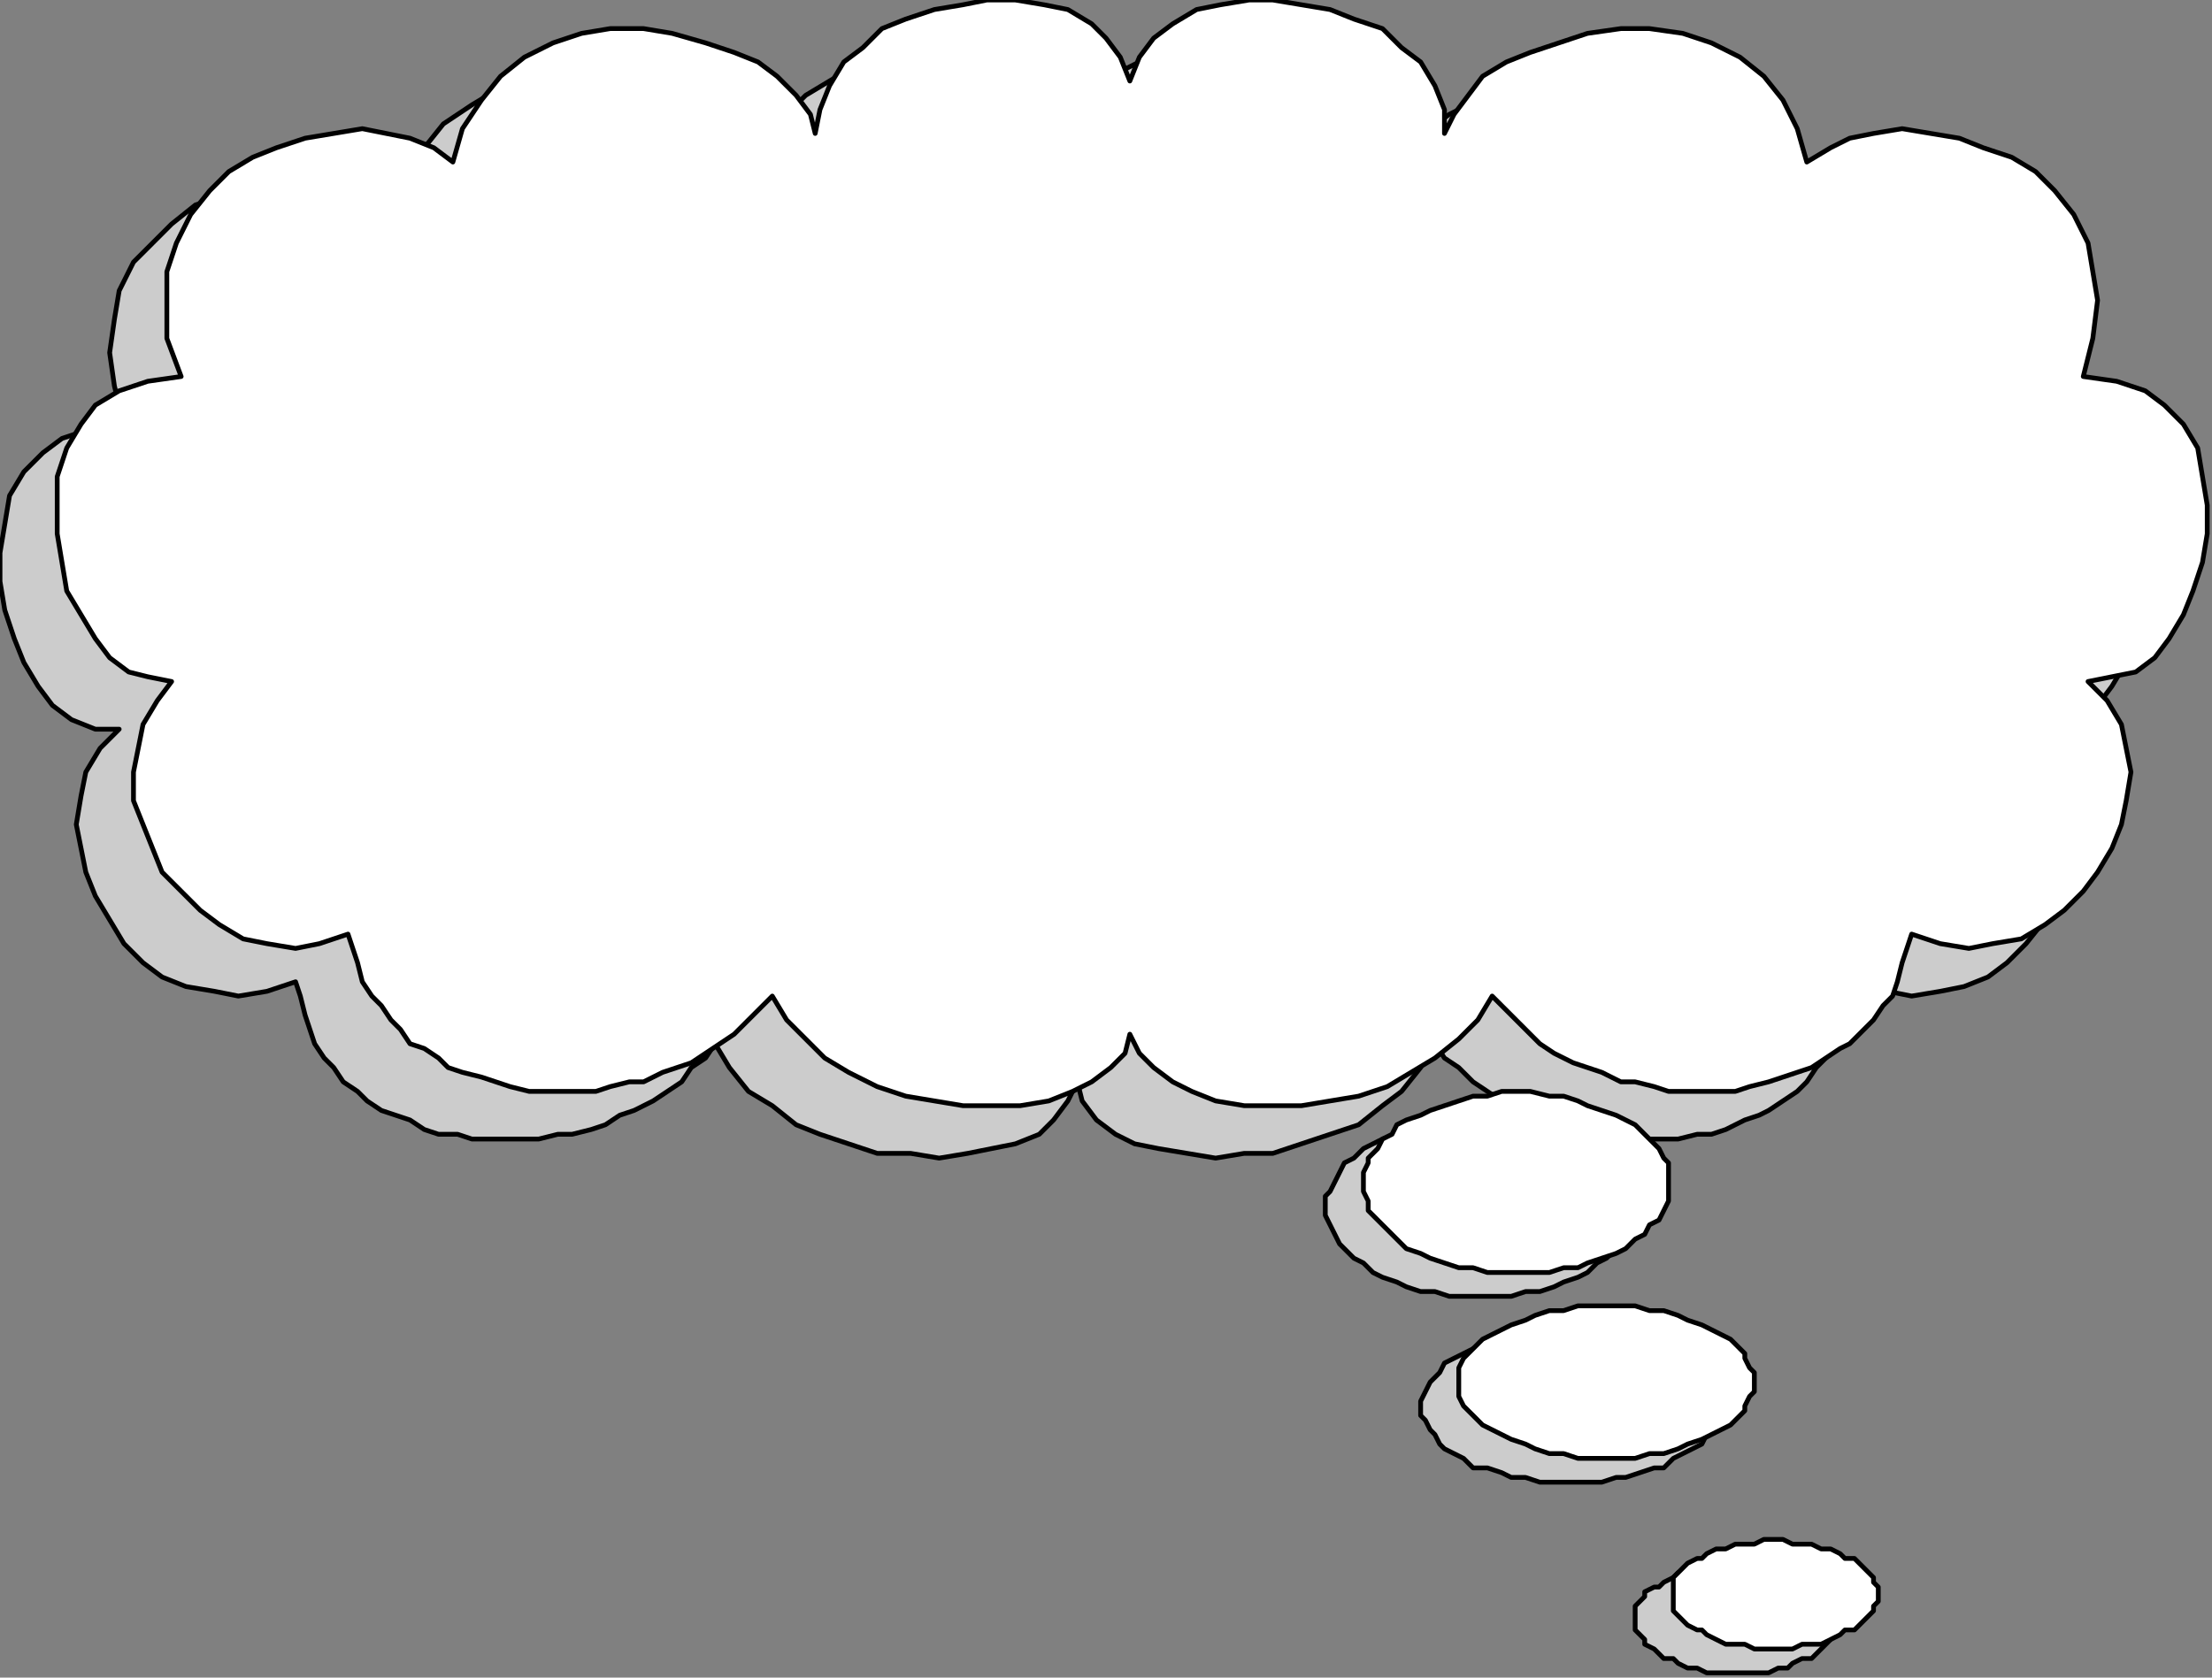 <?xml version="1.0" encoding="UTF-8" standalone="no"?>
<svg
   xmlns:dc="http://purl.org/dc/elements/1.1/"
   xmlns:cc="http://creativecommons.org/ns#"
   xmlns:rdf="http://www.w3.org/1999/02/22-rdf-syntax-ns#"
   xmlns:svg="http://www.w3.org/2000/svg"
   xmlns="http://www.w3.org/2000/svg"
   xmlns:sodipodi="http://sodipodi.sourceforge.net/DTD/sodipodi-0.dtd"
   xmlns:inkscape="http://www.inkscape.org/namespaces/inkscape"
   version="1.0"
   width="122.767mm"
   height="93.133mm"
   id="svg37"
   sodipodi:docname="BALLN064.WMF">
  <rect width="100%" height="100%" fill="#808080" stroke="none"/>
  <sodipodi:namedview
     pagecolor="#ffffff"
     bordercolor="#666666"
     borderopacity="1"
     objecttolerance="10"
     gridtolerance="10"
     guidetolerance="10"
     inkscape:pageopacity="0"
     inkscape:pageshadow="2"
     inkscape:window-width="640"
     inkscape:window-height="480"
     id="namedview39" />
  <defs
     id="defs3">
    <pattern
       id="WMFhbasepattern"
       patternUnits="userSpaceOnUse"
       width="6"
       height="6"
       x="0"
       y="0" />
  </defs>
  <path
     style="fill:#cccccc;fill-rule:evenodd;fill-opacity:1;stroke:none;"
     d="  M 310,235   L 307,235   L 304,235   L 301,235   L 298,236   L 295,237   L 293,238   L 290,239   L 288,240   L 286,241   L 284,243   L 282,244   L 281,246   L 280,248   L 279,250   L 278,251   L 278,253   L 278,255   L 279,257   L 280,259   L 281,261   L 282,262   L 284,264   L 286,265   L 288,267   L 290,268   L 293,269   L 295,270   L 298,271   L 301,271   L 304,272   L 307,272   L 310,272   L 314,272   L 317,272   L 320,271   L 323,271   L 326,270   L 328,269   L 331,268   L 333,267   L 335,265   L 337,264   L 339,262   L 340,261   L 341,259   L 342,257   L 342,255   L 342,253   L 342,251   L 342,250   L 341,248   L 340,246   L 339,244   L 337,243   L 335,241   L 333,240   L 331,239   L 328,238   L 326,237   L 323,236   L 320,235   L 317,235   L 314,235   L 310,235  z "
     id="path5" />
  <path
     style="fill:none;stroke:#000000;stroke-width:1px;stroke-linecap:round;stroke-linejoin:round;stroke-miterlimit:4;stroke-dasharray:none;stroke-opacity:1;"
     d="  M 310,235   L 307,235   L 304,235   L 301,235   L 298,236   L 295,237   L 293,238   L 290,239   L 288,240   L 286,241   L 284,243   L 282,244   L 281,246   L 280,248   L 279,250   L 278,251   L 278,253   L 278,255   L 279,257   L 280,259   L 281,261   L 282,262   L 284,264   L 286,265   L 288,267   L 290,268   L 293,269   L 295,270   L 298,271   L 301,271   L 304,272   L 307,272   L 310,272   L 314,272   L 317,272   L 320,271   L 323,271   L 326,270   L 328,269   L 331,268   L 333,267   L 335,265   L 337,264   L 339,262   L 340,261   L 341,259   L 342,257   L 342,255   L 342,253   L 342,251   L 342,250   L 341,248   L 340,246   L 339,244   L 337,243   L 335,241   L 333,240   L 331,239   L 328,238   L 326,237   L 323,236   L 320,235   L 317,235   L 314,235   L 310,235  "
     id="path7" />
  <path
     style="fill:#cccccc;fill-rule:evenodd;fill-opacity:1;stroke:none;"
     d="  M 329,279   L 326,279   L 323,280   L 320,280   L 317,280   L 315,281   L 312,282   L 309,283   L 307,284   L 305,285   L 303,286   L 302,288   L 301,289   L 300,290   L 299,292   L 298,294   L 298,295   L 298,297   L 299,298   L 300,300   L 301,301   L 302,303   L 303,304   L 305,305   L 307,306   L 309,308   L 312,308   L 315,309   L 317,310   L 320,310   L 323,311   L 326,311   L 329,311   L 332,311   L 336,311   L 339,310   L 341,310   L 344,309   L 347,308   L 349,308   L 351,306   L 353,305   L 355,304   L 357,303   L 358,301   L 359,300   L 360,298   L 360,297   L 360,295   L 360,294   L 360,292   L 359,290   L 358,289   L 357,288   L 355,286   L 353,285   L 351,284   L 349,283   L 347,282   L 344,281   L 341,280   L 339,280   L 336,280   L 332,279   L 329,279  z "
     id="path9" />
  <path
     style="fill:none;stroke:#000000;stroke-width:1px;stroke-linecap:round;stroke-linejoin:round;stroke-miterlimit:4;stroke-dasharray:none;stroke-opacity:1;"
     d="  M 329,279   L 326,279   L 323,280   L 320,280   L 317,280   L 315,281   L 312,282   L 309,283   L 307,284   L 305,285   L 303,286   L 302,288   L 301,289   L 300,290   L 299,292   L 298,294   L 298,295   L 298,297   L 299,298   L 300,300   L 301,301   L 302,303   L 303,304   L 305,305   L 307,306   L 309,308   L 312,308   L 315,309   L 317,310   L 320,310   L 323,311   L 326,311   L 329,311   L 332,311   L 336,311   L 339,310   L 341,310   L 344,309   L 347,308   L 349,308   L 351,306   L 353,305   L 355,304   L 357,303   L 358,301   L 359,300   L 360,298   L 360,297   L 360,295   L 360,294   L 360,292   L 359,290   L 358,289   L 357,288   L 355,286   L 353,285   L 351,284   L 349,283   L 347,282   L 344,281   L 341,280   L 339,280   L 336,280   L 332,279   L 329,279  "
     id="path11" />
  <path
     style="fill:#cccccc;fill-rule:evenodd;fill-opacity:1;stroke:none;"
     d="  M 364,328   L 362,328   L 360,329   L 358,329   L 356,329   L 354,330   L 352,330   L 351,331   L 349,332   L 348,333   L 347,333   L 345,334   L 345,335   L 344,336   L 343,337   L 343,339   L 343,340   L 343,341   L 343,342   L 344,343   L 345,344   L 345,345   L 347,346   L 348,347   L 349,348   L 351,348   L 352,349   L 354,350   L 356,350   L 358,351   L 360,351   L 362,351   L 364,351   L 366,351   L 369,351   L 371,351   L 373,350   L 375,350   L 376,349   L 378,348   L 380,348   L 381,347   L 382,346   L 383,345   L 384,344   L 385,343   L 386,342   L 386,341   L 386,340   L 386,339   L 386,337   L 385,336   L 384,335   L 383,334   L 382,333   L 381,333   L 380,332   L 378,331   L 376,330   L 375,330   L 373,329   L 371,329   L 369,329   L 366,328   L 364,328  z "
     id="path13" />
  <path
     style="fill:none;stroke:#000000;stroke-width:1px;stroke-linecap:round;stroke-linejoin:round;stroke-miterlimit:4;stroke-dasharray:none;stroke-opacity:1;"
     d="  M 364,328   L 362,328   L 360,329   L 358,329   L 356,329   L 354,330   L 352,330   L 351,331   L 349,332   L 348,333   L 347,333   L 345,334   L 345,335   L 344,336   L 343,337   L 343,339   L 343,340   L 343,341   L 343,342   L 344,343   L 345,344   L 345,345   L 347,346   L 348,347   L 349,348   L 351,348   L 352,349   L 354,350   L 356,350   L 358,351   L 360,351   L 362,351   L 364,351   L 366,351   L 369,351   L 371,351   L 373,350   L 375,350   L 376,349   L 378,348   L 380,348   L 381,347   L 382,346   L 383,345   L 384,344   L 385,343   L 386,342   L 386,341   L 386,340   L 386,339   L 386,337   L 385,336   L 384,335   L 383,334   L 382,333   L 381,333   L 380,332   L 378,331   L 376,330   L 375,330   L 373,329   L 371,329   L 369,329   L 366,328   L 364,328  "
     id="path15" />
  <path
     style="fill:#cccccc;fill-rule:evenodd;fill-opacity:1;stroke:none;"
     d="  M 226,227   L 224,231   L 221,235   L 218,238   L 213,240   L 208,241   L 203,242   L 197,243   L 191,242   L 184,242   L 178,240   L 172,238   L 167,236   L 162,232   L 157,229   L 153,224   L 150,219   L 148,222   L 145,224   L 143,227   L 140,229   L 137,231   L 133,233   L 130,234   L 127,236   L 124,237   L 120,238   L 117,238   L 113,239   L 109,239   L 106,239   L 103,239   L 99,239   L 96,238   L 92,238   L 89,237   L 86,235   L 83,234   L 80,233   L 77,231   L 75,229   L 72,227   L 70,224   L 68,222   L 66,219   L 65,216   L 64,213   L 63,209   L 62,206   L 56,208   L 50,209   L 45,208   L 39,207   L 34,205   L 30,202   L 26,198   L 23,193   L 20,188   L 18,183   L 17,178   L 16,173   L 17,167   L 18,162   L 21,157   L 25,153   L 20,153   L 15,151   L 11,148   L 8,144   L 5,139   L 3,134   L 1,128   L 0,122   L 0,116   L 1,110   L 2,104   L 5,99   L 9,95   L 13,92   L 19,90   L 26,89   L 24,81   L 23,74   L 24,67   L 25,61   L 28,55   L 32,51   L 36,47   L 41,43   L 47,41   L 52,39   L 58,38   L 64,38   L 70,38   L 75,39   L 79,41   L 84,44   L 86,37   L 89,31   L 93,26   L 99,22   L 104,19   L 110,18   L 117,17   L 123,17   L 130,17   L 136,19   L 142,21   L 147,24   L 152,27   L 156,30   L 158,34   L 160,38   L 160,33   L 162,28   L 165,24   L 169,20   L 174,17   L 179,14   L 184,12   L 190,11   L 196,10   L 202,10   L 207,11   L 212,13   L 217,15   L 221,18   L 224,22   L 226,27   L 228,22   L 231,18   L 235,15   L 239,13   L 244,11   L 250,10   L 256,10   L 262,11   L 267,12   L 273,14   L 278,17   L 282,20   L 286,24   L 289,28   L 291,33   L 292,38   L 293,34   L 296,30   L 300,27   L 304,24   L 310,21   L 315,19   L 322,17   L 328,17   L 335,17   L 341,18   L 347,19   L 353,22   L 358,26   L 362,31   L 366,37   L 368,44   L 372,41   L 377,39   L 382,38   L 387,38   L 393,38   L 399,39   L 405,41   L 410,43   L 415,47   L 419,51   L 423,55   L 426,61   L 428,67   L 428,74   L 428,81   L 425,89   L 432,90   L 438,92   L 443,95   L 446,99   L 449,104   L 451,110   L 451,116   L 451,122   L 450,128   L 449,134   L 446,139   L 443,144   L 440,148   L 436,151   L 432,153   L 427,153   L 430,157   L 433,162   L 434,167   L 435,173   L 435,178   L 433,183   L 431,188   L 429,193   L 425,198   L 421,202   L 417,205   L 412,207   L 407,208   L 401,209   L 396,208   L 390,206   L 389,209   L 388,213   L 387,216   L 385,219   L 383,222   L 381,224   L 379,227   L 377,229   L 374,231   L 371,233   L 369,234   L 366,235   L 362,237   L 359,238   L 356,238   L 352,239   L 349,239   L 345,239   L 342,239   L 339,239   L 335,238   L 331,238   L 328,237   L 325,236   L 321,234   L 318,233   L 315,231   L 312,229   L 309,227   L 306,224   L 303,222   L 301,219   L 298,224   L 294,229   L 290,232   L 285,236   L 279,238   L 273,240   L 267,242   L 261,242   L 255,243   L 249,242   L 243,241   L 238,240   L 234,238   L 230,235   L 227,231   L 226,227  z "
     id="path17" />
  <path
     style="fill:none;stroke:#000000;stroke-width:1px;stroke-linecap:round;stroke-linejoin:round;stroke-miterlimit:4;stroke-dasharray:none;stroke-opacity:1;"
     d="  M 226,227   L 224,231   L 221,235   L 218,238   L 213,240   L 208,241   L 203,242   L 197,243   L 191,242   L 184,242   L 178,240   L 172,238   L 167,236   L 162,232   L 157,229   L 153,224   L 150,219   L 148,222   L 145,224   L 143,227   L 140,229   L 137,231   L 133,233   L 130,234   L 127,236   L 124,237   L 120,238   L 117,238   L 113,239   L 109,239   L 106,239   L 103,239   L 99,239   L 96,238   L 92,238   L 89,237   L 86,235   L 83,234   L 80,233   L 77,231   L 75,229   L 72,227   L 70,224   L 68,222   L 66,219   L 65,216   L 64,213   L 63,209   L 62,206   L 56,208   L 50,209   L 45,208   L 39,207   L 34,205   L 30,202   L 26,198   L 23,193   L 20,188   L 18,183   L 17,178   L 16,173   L 17,167   L 18,162   L 21,157   L 25,153   L 20,153   L 15,151   L 11,148   L 8,144   L 5,139   L 3,134   L 1,128   L 0,122   L 0,116   L 1,110   L 2,104   L 5,99   L 9,95   L 13,92   L 19,90   L 26,89   L 24,81   L 23,74   L 24,67   L 25,61   L 28,55   L 32,51   L 36,47   L 41,43   L 47,41   L 52,39   L 58,38   L 64,38   L 70,38   L 75,39   L 79,41   L 84,44   L 86,37   L 89,31   L 93,26   L 99,22   L 104,19   L 110,18   L 117,17   L 123,17   L 130,17   L 136,19   L 142,21   L 147,24   L 152,27   L 156,30   L 158,34   L 160,38   L 160,33   L 162,28   L 165,24   L 169,20   L 174,17   L 179,14   L 184,12   L 190,11   L 196,10   L 202,10   L 207,11   L 212,13   L 217,15   L 221,18   L 224,22   L 226,27   L 228,22   L 231,18   L 235,15   L 239,13   L 244,11   L 250,10   L 256,10   L 262,11   L 267,12   L 273,14   L 278,17   L 282,20   L 286,24   L 289,28   L 291,33   L 292,38   L 293,34   L 296,30   L 300,27   L 304,24   L 310,21   L 315,19   L 322,17   L 328,17   L 335,17   L 341,18   L 347,19   L 353,22   L 358,26   L 362,31   L 366,37   L 368,44   L 372,41   L 377,39   L 382,38   L 387,38   L 393,38   L 399,39   L 405,41   L 410,43   L 415,47   L 419,51   L 423,55   L 426,61   L 428,67   L 428,74   L 428,81   L 425,89   L 432,90   L 438,92   L 443,95   L 446,99   L 449,104   L 451,110   L 451,116   L 451,122   L 450,128   L 449,134   L 446,139   L 443,144   L 440,148   L 436,151   L 432,153   L 427,153   L 430,157   L 433,162   L 434,167   L 435,173   L 435,178   L 433,183   L 431,188   L 429,193   L 425,198   L 421,202   L 417,205   L 412,207   L 407,208   L 401,209   L 396,208   L 390,206   L 389,209   L 388,213   L 387,216   L 385,219   L 383,222   L 381,224   L 379,227   L 377,229   L 374,231   L 371,233   L 369,234   L 366,235   L 362,237   L 359,238   L 356,238   L 352,239   L 349,239   L 345,239   L 342,239   L 339,239   L 335,238   L 331,238   L 328,237   L 325,236   L 321,234   L 318,233   L 315,231   L 312,229   L 309,227   L 306,224   L 303,222   L 301,219   L 298,224   L 294,229   L 290,232   L 285,236   L 279,238   L 273,240   L 267,242   L 261,242   L 255,243   L 249,242   L 243,241   L 238,240   L 234,238   L 230,235   L 227,231   L 226,227  "
     id="path19" />
  <path
     style="fill:#ffffff;fill-rule:evenodd;fill-opacity:1;stroke:none;"
     d="  M 237,217   L 236,221   L 233,224   L 229,227   L 225,229   L 220,231   L 214,232   L 208,232   L 202,232   L 196,231   L 190,230   L 184,228   L 178,225   L 173,222   L 169,218   L 165,214   L 162,209   L 160,211   L 157,214   L 154,217   L 151,219   L 148,221   L 145,223   L 142,224   L 139,225   L 135,227   L 132,227   L 128,228   L 125,229   L 121,229   L 118,229   L 114,229   L 111,229   L 107,228   L 104,227   L 101,226   L 97,225   L 94,224   L 92,222   L 89,220   L 86,219   L 84,216   L 82,214   L 80,211   L 78,209   L 76,206   L 75,202   L 74,199   L 73,196   L 67,198   L 62,199   L 56,198   L 51,197   L 46,194   L 42,191   L 38,187   L 34,183   L 32,178   L 30,173   L 28,168   L 28,162   L 29,157   L 30,152   L 33,147   L 36,143   L 31,142   L 27,141   L 23,138   L 20,134   L 17,129   L 14,124   L 13,118   L 12,112   L 12,106   L 12,100   L 14,94   L 17,89   L 20,85   L 25,82   L 31,80   L 38,79   L 35,71   L 35,63   L 35,57   L 37,51   L 40,45   L 44,40   L 48,36   L 53,33   L 58,31   L 64,29   L 70,28   L 76,27   L 81,28   L 86,29   L 91,31   L 95,34   L 97,27   L 101,21   L 105,16   L 110,12   L 116,9   L 122,7   L 128,6   L 135,6   L 141,7   L 148,9   L 154,11   L 159,13   L 163,16   L 167,20   L 170,24   L 171,28   L 172,23   L 174,18   L 177,13   L 181,10   L 185,6   L 190,4   L 196,2   L 202,1   L 207,0   L 213,0   L 219,1   L 224,2   L 229,5   L 232,8   L 235,12   L 237,17   L 239,12   L 242,8   L 246,5   L 251,2   L 256,1   L 262,0   L 267,0   L 273,1   L 279,2   L 284,4   L 290,6   L 294,10   L 298,13   L 301,18   L 303,23   L 303,28   L 305,24   L 308,20   L 311,16   L 316,13   L 321,11   L 327,9   L 333,7   L 340,6   L 346,6   L 353,7   L 359,9   L 365,12   L 370,16   L 374,21   L 377,27   L 379,34   L 384,31   L 388,29   L 393,28   L 399,27   L 405,28   L 411,29   L 416,31   L 422,33   L 427,36   L 431,40   L 435,45   L 438,51   L 439,57   L 440,63   L 439,71   L 437,79   L 444,80   L 450,82   L 454,85   L 458,89   L 461,94   L 462,100   L 463,106   L 463,112   L 462,118   L 460,124   L 458,129   L 455,134   L 452,138   L 448,141   L 443,142   L 438,143   L 442,147   L 445,152   L 446,157   L 447,162   L 446,168   L 445,173   L 443,178   L 440,183   L 437,187   L 433,191   L 429,194   L 424,197   L 418,198   L 413,199   L 407,198   L 401,196   L 400,199   L 399,202   L 398,206   L 397,209   L 395,211   L 393,214   L 391,216   L 388,219   L 386,220   L 383,222   L 380,224   L 377,225   L 374,226   L 371,227   L 367,228   L 364,229   L 361,229   L 357,229   L 354,229   L 350,229   L 347,228   L 343,227   L 340,227   L 336,225   L 333,224   L 330,223   L 326,221   L 323,219   L 321,217   L 318,214   L 315,211   L 313,209   L 310,214   L 306,218   L 301,222   L 296,225   L 291,228   L 285,230   L 279,231   L 273,232   L 266,232   L 261,232   L 255,231   L 250,229   L 246,227   L 242,224   L 239,221   L 237,217  z "
     id="path21" />
  <path
     style="fill:none;stroke:#000000;stroke-width:1px;stroke-linecap:round;stroke-linejoin:round;stroke-miterlimit:4;stroke-dasharray:none;stroke-opacity:1;"
     d="  M 237,217   L 236,221   L 233,224   L 229,227   L 225,229   L 220,231   L 214,232   L 208,232   L 202,232   L 196,231   L 190,230   L 184,228   L 178,225   L 173,222   L 169,218   L 165,214   L 162,209   L 160,211   L 157,214   L 154,217   L 151,219   L 148,221   L 145,223   L 142,224   L 139,225   L 135,227   L 132,227   L 128,228   L 125,229   L 121,229   L 118,229   L 114,229   L 111,229   L 107,228   L 104,227   L 101,226   L 97,225   L 94,224   L 92,222   L 89,220   L 86,219   L 84,216   L 82,214   L 80,211   L 78,209   L 76,206   L 75,202   L 74,199   L 73,196   L 67,198   L 62,199   L 56,198   L 51,197   L 46,194   L 42,191   L 38,187   L 34,183   L 32,178   L 30,173   L 28,168   L 28,162   L 29,157   L 30,152   L 33,147   L 36,143   L 31,142   L 27,141   L 23,138   L 20,134   L 17,129   L 14,124   L 13,118   L 12,112   L 12,106   L 12,100   L 14,94   L 17,89   L 20,85   L 25,82   L 31,80   L 38,79   L 35,71   L 35,63   L 35,57   L 37,51   L 40,45   L 44,40   L 48,36   L 53,33   L 58,31   L 64,29   L 70,28   L 76,27   L 81,28   L 86,29   L 91,31   L 95,34   L 97,27   L 101,21   L 105,16   L 110,12   L 116,9   L 122,7   L 128,6   L 135,6   L 141,7   L 148,9   L 154,11   L 159,13   L 163,16   L 167,20   L 170,24   L 171,28   L 172,23   L 174,18   L 177,13   L 181,10   L 185,6   L 190,4   L 196,2   L 202,1   L 207,0   L 213,0   L 219,1   L 224,2   L 229,5   L 232,8   L 235,12   L 237,17   L 239,12   L 242,8   L 246,5   L 251,2   L 256,1   L 262,0   L 267,0   L 273,1   L 279,2   L 284,4   L 290,6   L 294,10   L 298,13   L 301,18   L 303,23   L 303,28   L 305,24   L 308,20   L 311,16   L 316,13   L 321,11   L 327,9   L 333,7   L 340,6   L 346,6   L 353,7   L 359,9   L 365,12   L 370,16   L 374,21   L 377,27   L 379,34   L 384,31   L 388,29   L 393,28   L 399,27   L 405,28   L 411,29   L 416,31   L 422,33   L 427,36   L 431,40   L 435,45   L 438,51   L 439,57   L 440,63   L 439,71   L 437,79   L 444,80   L 450,82   L 454,85   L 458,89   L 461,94   L 462,100   L 463,106   L 463,112   L 462,118   L 460,124   L 458,129   L 455,134   L 452,138   L 448,141   L 443,142   L 438,143   L 442,147   L 445,152   L 446,157   L 447,162   L 446,168   L 445,173   L 443,178   L 440,183   L 437,187   L 433,191   L 429,194   L 424,197   L 418,198   L 413,199   L 407,198   L 401,196   L 400,199   L 399,202   L 398,206   L 397,209   L 395,211   L 393,214   L 391,216   L 388,219   L 386,220   L 383,222   L 380,224   L 377,225   L 374,226   L 371,227   L 367,228   L 364,229   L 361,229   L 357,229   L 354,229   L 350,229   L 347,228   L 343,227   L 340,227   L 336,225   L 333,224   L 330,223   L 326,221   L 323,219   L 321,217   L 318,214   L 315,211   L 313,209   L 310,214   L 306,218   L 301,222   L 296,225   L 291,228   L 285,230   L 279,231   L 273,232   L 266,232   L 261,232   L 255,231   L 250,229   L 246,227   L 242,224   L 239,221   L 237,217  "
     id="path23" />
  <path
     style="fill:#ffffff;fill-rule:evenodd;fill-opacity:1;stroke:none;"
     d="  M 318,229   L 315,229   L 312,230   L 309,230   L 306,231   L 303,232   L 300,233   L 298,234   L 295,235   L 293,236   L 292,238   L 290,239   L 289,241   L 287,243   L 287,244   L 286,246   L 286,248   L 286,250   L 287,252   L 287,254   L 289,256   L 290,257   L 292,259   L 293,260   L 295,262   L 298,263   L 300,264   L 303,265   L 306,266   L 309,266   L 312,267   L 315,267   L 318,267   L 321,267   L 325,267   L 328,266   L 331,266   L 333,265   L 336,264   L 339,263   L 341,262   L 343,260   L 345,259   L 346,257   L 348,256   L 349,254   L 350,252   L 350,250   L 350,248   L 350,246   L 350,244   L 349,243   L 348,241   L 346,239   L 345,238   L 343,236   L 341,235   L 339,234   L 336,233   L 333,232   L 331,231   L 328,230   L 325,230   L 321,229   L 318,229  z "
     id="path25" />
  <path
     style="fill:none;stroke:#000000;stroke-width:1px;stroke-linecap:round;stroke-linejoin:round;stroke-miterlimit:4;stroke-dasharray:none;stroke-opacity:1;"
     d="  M 318,229   L 315,229   L 312,230   L 309,230   L 306,231   L 303,232   L 300,233   L 298,234   L 295,235   L 293,236   L 292,238   L 290,239   L 289,241   L 287,243   L 287,244   L 286,246   L 286,248   L 286,250   L 287,252   L 287,254   L 289,256   L 290,257   L 292,259   L 293,260   L 295,262   L 298,263   L 300,264   L 303,265   L 306,266   L 309,266   L 312,267   L 315,267   L 318,267   L 321,267   L 325,267   L 328,266   L 331,266   L 333,265   L 336,264   L 339,263   L 341,262   L 343,260   L 345,259   L 346,257   L 348,256   L 349,254   L 350,252   L 350,250   L 350,248   L 350,246   L 350,244   L 349,243   L 348,241   L 346,239   L 345,238   L 343,236   L 341,235   L 339,234   L 336,233   L 333,232   L 331,231   L 328,230   L 325,230   L 321,229   L 318,229  "
     id="path27" />
  <path
     style="fill:#ffffff;fill-rule:evenodd;fill-opacity:1;stroke:none;"
     d="  M 337,274   L 334,274   L 331,274   L 328,275   L 325,275   L 322,276   L 320,277   L 317,278   L 315,279   L 313,280   L 311,281   L 310,282   L 308,284   L 307,285   L 306,287   L 306,288   L 306,290   L 306,292   L 306,293   L 307,295   L 308,296   L 310,298   L 311,299   L 313,300   L 315,301   L 317,302   L 320,303   L 322,304   L 325,305   L 328,305   L 331,306   L 334,306   L 337,306   L 340,306   L 343,306   L 346,305   L 349,305   L 352,304   L 354,303   L 357,302   L 359,301   L 361,300   L 363,299   L 364,298   L 366,296   L 366,295   L 367,293   L 368,292   L 368,290   L 368,288   L 367,287   L 366,285   L 366,284   L 364,282   L 363,281   L 361,280   L 359,279   L 357,278   L 354,277   L 352,276   L 349,275   L 346,275   L 343,274   L 340,274   L 337,274  z "
     id="path29" />
  <path
     style="fill:none;stroke:#000000;stroke-width:1px;stroke-linecap:round;stroke-linejoin:round;stroke-miterlimit:4;stroke-dasharray:none;stroke-opacity:1;"
     d="  M 337,274   L 334,274   L 331,274   L 328,275   L 325,275   L 322,276   L 320,277   L 317,278   L 315,279   L 313,280   L 311,281   L 310,282   L 308,284   L 307,285   L 306,287   L 306,288   L 306,290   L 306,292   L 306,293   L 307,295   L 308,296   L 310,298   L 311,299   L 313,300   L 315,301   L 317,302   L 320,303   L 322,304   L 325,305   L 328,305   L 331,306   L 334,306   L 337,306   L 340,306   L 343,306   L 346,305   L 349,305   L 352,304   L 354,303   L 357,302   L 359,301   L 361,300   L 363,299   L 364,298   L 366,296   L 366,295   L 367,293   L 368,292   L 368,290   L 368,288   L 367,287   L 366,285   L 366,284   L 364,282   L 363,281   L 361,280   L 359,279   L 357,278   L 354,277   L 352,276   L 349,275   L 346,275   L 343,274   L 340,274   L 337,274  "
     id="path31" />
  <path
     style="fill:#ffffff;fill-rule:evenodd;fill-opacity:1;stroke:none;"
     d="  M 372,323   L 370,323   L 368,324   L 366,324   L 364,324   L 362,325   L 360,325   L 358,326   L 357,327   L 356,327   L 354,328   L 353,329   L 352,330   L 351,331   L 351,332   L 351,333   L 351,335   L 351,336   L 351,337   L 351,338   L 352,339   L 353,340   L 354,341   L 356,342   L 357,342   L 358,343   L 360,344   L 362,345   L 364,345   L 366,345   L 368,346   L 370,346   L 372,346   L 374,346   L 376,346   L 378,345   L 380,345   L 382,345   L 384,344   L 386,343   L 387,342   L 389,342   L 390,341   L 391,340   L 392,339   L 393,338   L 393,337   L 394,336   L 394,335   L 394,333   L 393,332   L 393,331   L 392,330   L 391,329   L 390,328   L 389,327   L 387,327   L 386,326   L 384,325   L 382,325   L 380,324   L 378,324   L 376,324   L 374,323   L 372,323  z "
     id="path33" />
  <path
     style="fill:none;stroke:#000000;stroke-width:1px;stroke-linecap:round;stroke-linejoin:round;stroke-miterlimit:4;stroke-dasharray:none;stroke-opacity:1;"
     d="  M 372,323   L 370,323   L 368,324   L 366,324   L 364,324   L 362,325   L 360,325   L 358,326   L 357,327   L 356,327   L 354,328   L 353,329   L 352,330   L 351,331   L 351,332   L 351,333   L 351,335   L 351,336   L 351,337   L 351,338   L 352,339   L 353,340   L 354,341   L 356,342   L 357,342   L 358,343   L 360,344   L 362,345   L 364,345   L 366,345   L 368,346   L 370,346   L 372,346   L 374,346   L 376,346   L 378,345   L 380,345   L 382,345   L 384,344   L 386,343   L 387,342   L 389,342   L 390,341   L 391,340   L 392,339   L 393,338   L 393,337   L 394,336   L 394,335   L 394,333   L 393,332   L 393,331   L 392,330   L 391,329   L 390,328   L 389,327   L 387,327   L 386,326   L 384,325   L 382,325   L 380,324   L 378,324   L 376,324   L 374,323   L 372,323  "
     id="path35" />
</svg>
